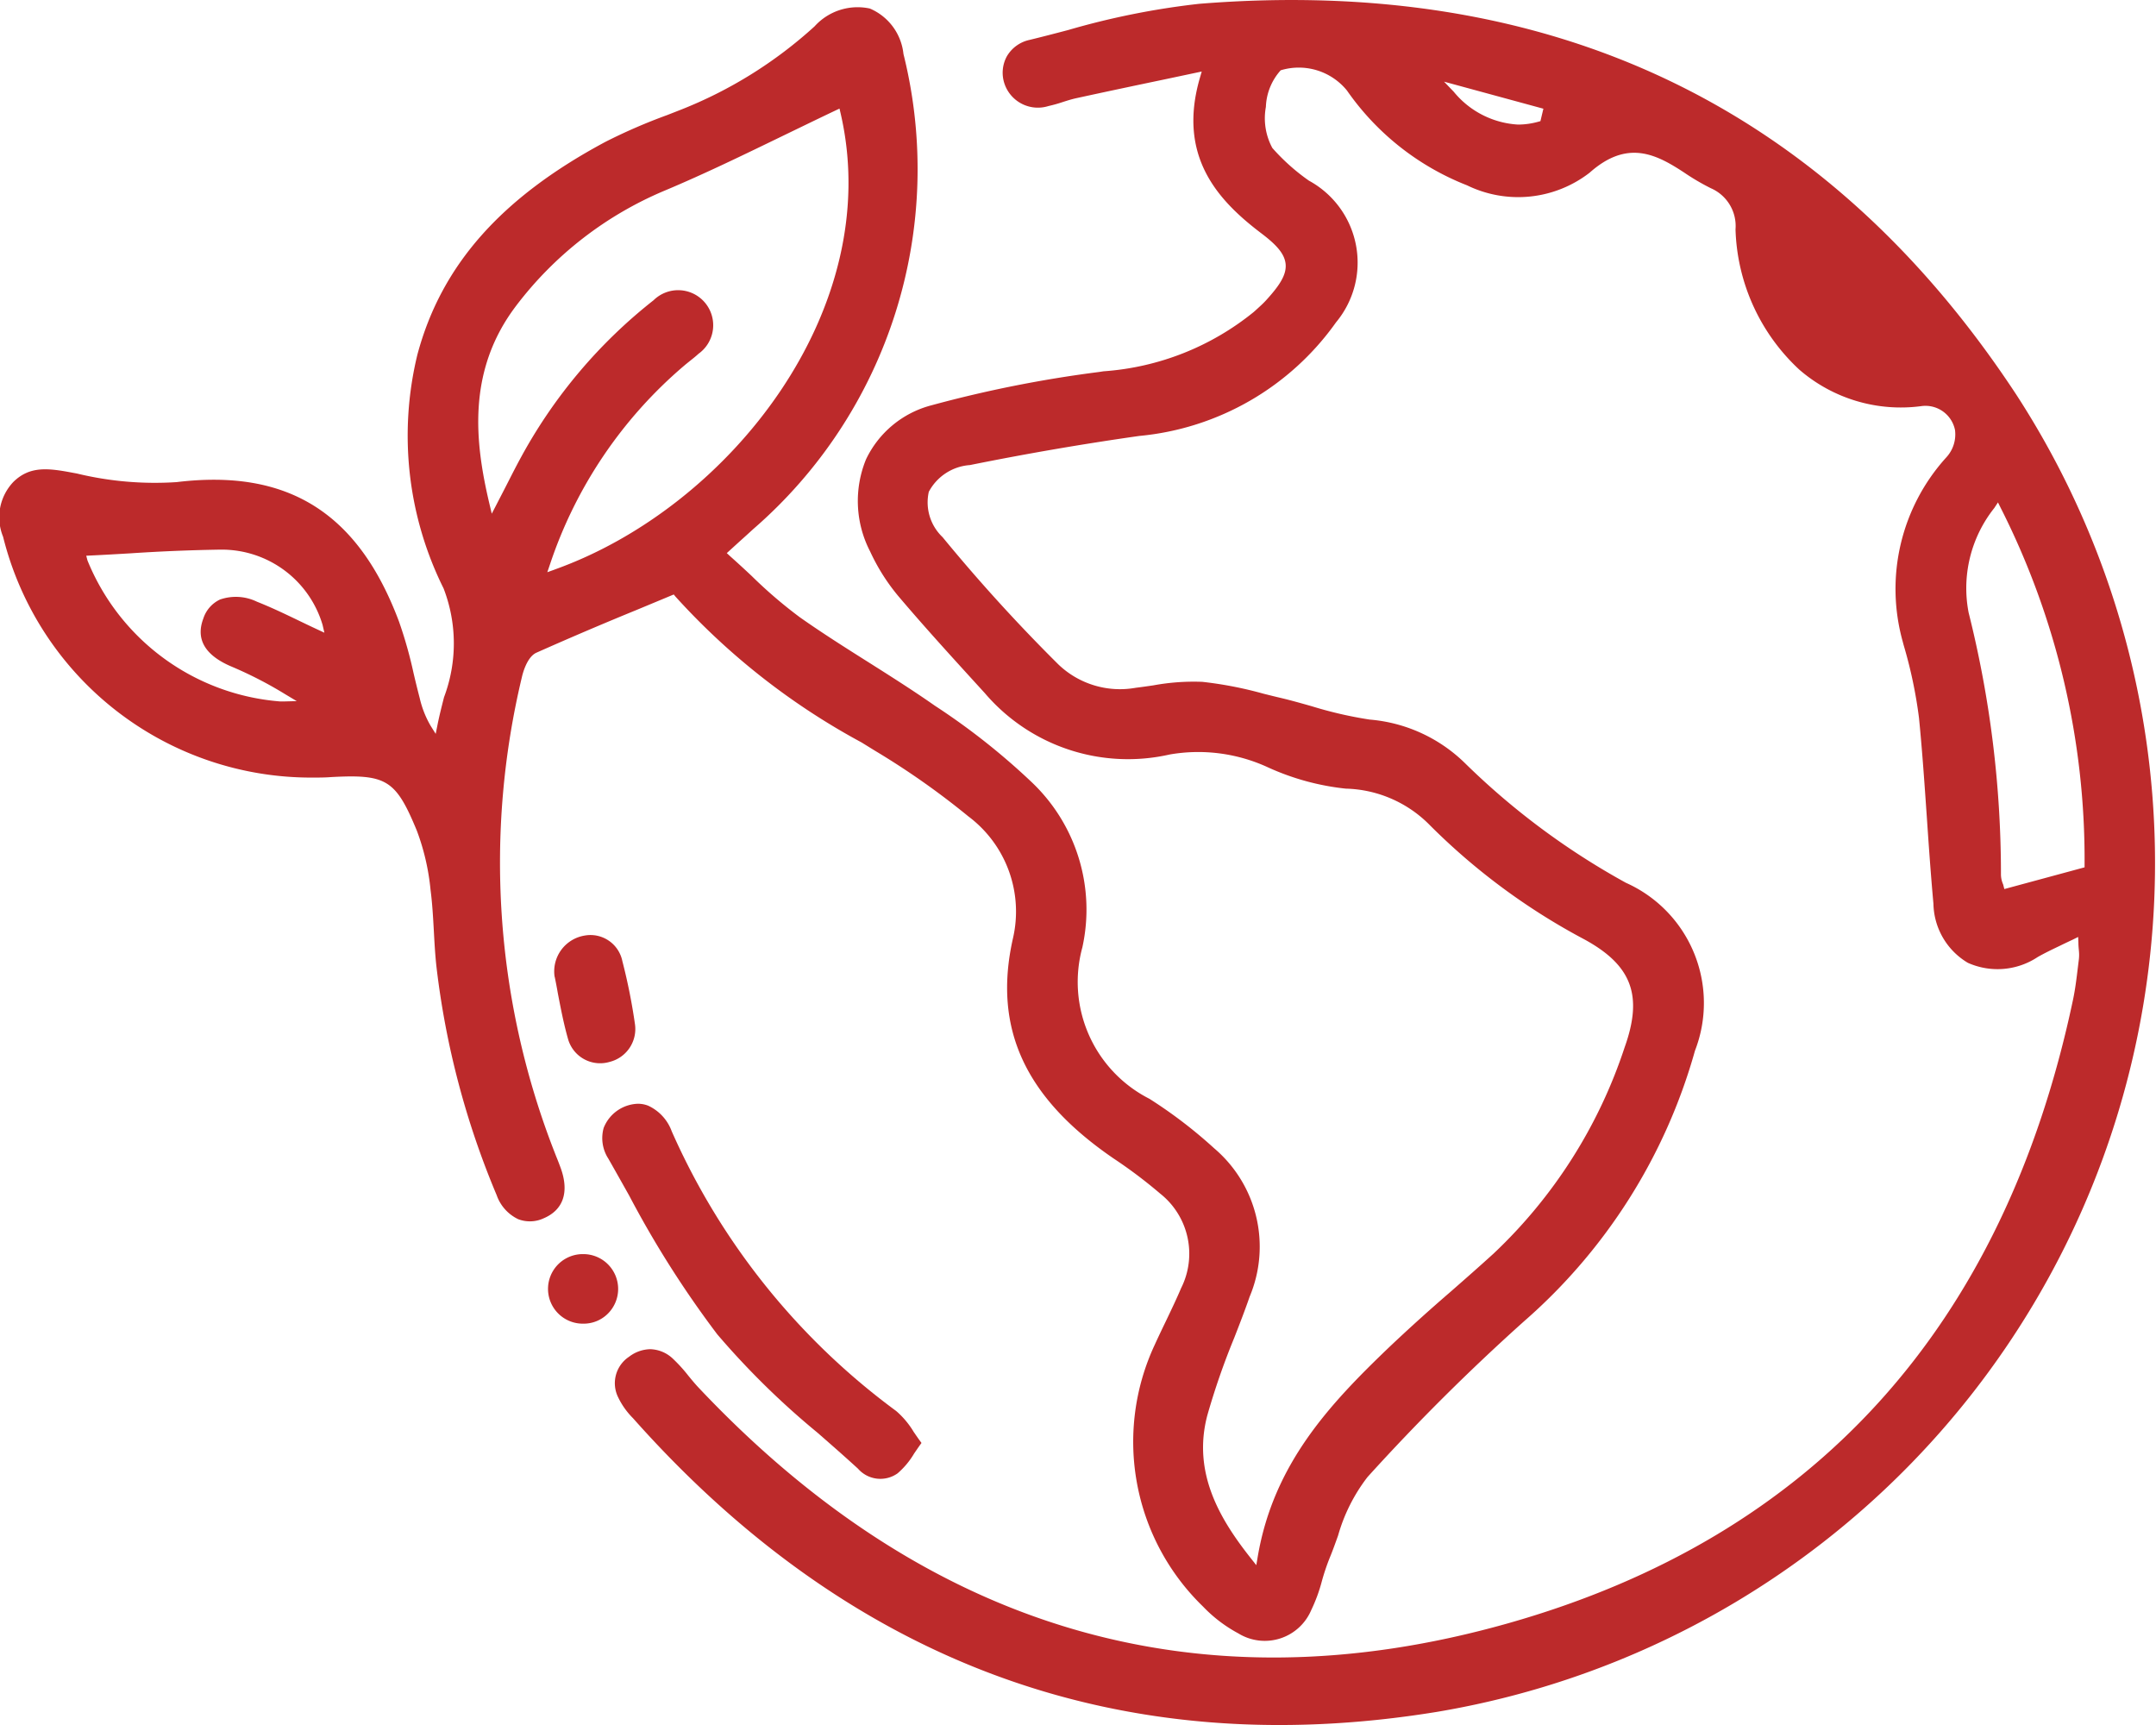<svg data-name="Group 34638" xmlns="http://www.w3.org/2000/svg" width="70" height="56"><defs><clipPath id="a"><path data-name="Rectangle 17718" fill="#bc2a2b" d="M0 0h70v56H0z"/></clipPath></defs><g data-name="Group 34637" clip-path="url(#a)" fill="#bc2a2b"><path data-name="Path 4287" d="M20.544 46.031c7.1 8 15.893 11.207 26.109 9.543a27.936 27.936 0 0 0 18.809-42.766C59.318 3.466 50.4-.8 38.932.124a25.209 25.209 0 0 0-4.255.852c-.415.109-.828.217-1.243.318a1.126 1.126 0 0 0-.742.531 1.111 1.111 0 0 0-.082.884 1.145 1.145 0 0 0 1.433.733 4.432 4.432 0 0 0 .457-.128c.145-.046.294-.094.447-.127.918-.2 1.838-.395 2.819-.6l1.251-.265-.058.2c-.744 2.557.589 3.988 1.991 5.051.45.342.757.642.791 1s-.216.715-.628 1.168c-.1.111-.213.211-.319.308l-.089.08a8.7 8.7 0 0 1-4.879 1.925l-.143.022a39.988 39.988 0 0 0-5.45 1.084 3.264 3.264 0 0 0-2.115 1.751 3.566 3.566 0 0 0 .134 2.994 6.5 6.5 0 0 0 .9 1.43c.82.969 1.69 1.924 2.532 2.848l.292.32a6.111 6.111 0 0 0 6 1.991 5.4 5.4 0 0 1 3.207.424 8.132 8.132 0 0 0 2.51.684 3.961 3.961 0 0 1 2.742 1.198 20.989 20.989 0 0 0 5.013 3.7c1.538.842 1.9 1.823 1.3 3.5a16.125 16.125 0 0 1-4.25 6.691c-.459.418-.925.827-1.393 1.237a57.23 57.23 0 0 0-2 1.805c-1.957 1.873-3.756 3.8-4.269 6.8l-.047.278-.175-.221c-.98-1.237-1.914-2.756-1.415-4.644a23.649 23.649 0 0 1 .874-2.516c.17-.436.346-.888.5-1.335a4.188 4.188 0 0 0-1.152-4.817 15.246 15.246 0 0 0-2.1-1.606 4.254 4.254 0 0 1-2.179-4.918 5.7 5.7 0 0 0-1.65-5.366 22.207 22.207 0 0 0-3.136-2.476l-.046-.032c-.69-.481-1.415-.94-2.116-1.383-.737-.465-1.5-.947-2.225-1.458a15 15 0 0 1-1.562-1.339 35.205 35.205 0 0 0-.71-.651l-.1-.093.403-.367c.174-.156.312-.281.449-.407a15.46 15.46 0 0 0 4.884-15.431A1.807 1.807 0 0 0 28.242.277a1.881 1.881 0 0 0-1.794.578 14.171 14.171 0 0 1-4.35 2.71l-.445.174a18.184 18.184 0 0 0-2 .868c-3.383 1.811-5.322 4-6.1 6.9a11.135 11.135 0 0 0 .849 7.595 4.955 4.955 0 0 1 .014 3.534c-.072.286-.148.582-.208.879l-.062.309-.168-.268a3.2 3.2 0 0 1-.351-.893 31.024 31.024 0 0 1-.2-.812 14.054 14.054 0 0 0-.473-1.674c-1.321-3.526-3.6-4.964-7.218-4.526a10.754 10.754 0 0 1-3.24-.279l-.2-.037c-.765-.143-1.343-.2-1.861.309a1.665 1.665 0 0 0-.335 1.78 10.306 10.306 0 0 0 10.062 7.819c.19 0 .381 0 .572-.015 1.817-.1 2.114.082 2.8 1.739a7.512 7.512 0 0 1 .445 1.924c.058.444.083.9.107 1.336.021.387.043.788.087 1.176a27.216 27.216 0 0 0 1.953 7.397 1.361 1.361 0 0 0 .7.78 1.062 1.062 0 0 0 .827-.03c.635-.271.832-.846.555-1.622a10.3 10.3 0 0 0-.155-.4l-.1-.257a25.859 25.859 0 0 1-1.006-15.3c.024-.106.162-.644.469-.782a115.64 115.64 0 0 1 3.258-1.39l1.115-.464.086-.036.06.073a22.635 22.635 0 0 0 6.037 4.73l.434.268a25.335 25.335 0 0 1 3.032 2.131 3.859 3.859 0 0 1 1.446 3.979c-.648 2.9.392 5.16 3.271 7.128a15.674 15.674 0 0 1 1.516 1.143 2.489 2.489 0 0 1 .678 3.064c-.151.356-.321.709-.484 1.051-.129.267-.257.534-.378.8a7.444 7.444 0 0 0 1.572 8.488 4.563 4.563 0 0 0 1.147.872 1.639 1.639 0 0 0 2.367-.757 5.211 5.211 0 0 0 .346-.943 7.222 7.222 0 0 1 .248-.74c.1-.239.188-.489.278-.739a5.6 5.6 0 0 1 .955-1.897 68.78 68.78 0 0 1 5.075-5.05 18.139 18.139 0 0 0 5.556-8.789 4.275 4.275 0 0 0-2.239-5.451 23.856 23.856 0 0 1-5.243-3.9 5.01 5.01 0 0 0-3.08-1.4 13.076 13.076 0 0 1-1.87-.43c-.329-.094-.67-.19-1-.269-.2-.046-.388-.094-.581-.142a12.52 12.52 0 0 0-1.982-.384 7.235 7.235 0 0 0-1.588.114c-.191.028-.383.056-.574.079a2.891 2.891 0 0 1-2.511-.758 55 55 0 0 1-3.76-4.132 1.559 1.559 0 0 1-.447-1.472 1.642 1.642 0 0 1 1.335-.868 96.124 96.124 0 0 1 5.5-.946 8.837 8.837 0 0 0 6.386-3.687 3.03 3.03 0 0 0-.879-4.6 6.707 6.707 0 0 1-1.188-1.061 2.03 2.03 0 0 1-.21-1.333 1.878 1.878 0 0 1 .481-1.189 2.016 2.016 0 0 1 2.152.657 8.544 8.544 0 0 0 3.9 3.078 3.789 3.789 0 0 0 3.975-.408c1.215-1.081 2.145-.618 3.074-.006a7.457 7.457 0 0 0 .866.508 1.337 1.337 0 0 1 .8 1.336A6.468 6.468 0 0 0 58.419 12a5.034 5.034 0 0 0 3.955 1.185.979.979 0 0 1 1.1.774 1.1 1.1 0 0 1-.282.889 6.355 6.355 0 0 0-1.415 5.981l.028.107a14.867 14.867 0 0 1 .5 2.371c.106 1.067.18 2.154.253 3.2.063.929.13 1.89.216 2.832a2.28 2.28 0 0 0 1.118 1.918 2.36 2.36 0 0 0 2.267-.188c.226-.128.455-.239.722-.366.13-.064.269-.13.419-.2l.173-.086.008.193c0 .108.011.19.016.256a1.34 1.34 0 0 1 0 .267l-.037.3c-.041.339-.083.689-.156 1.03-2.246 10.62-8.42 17.428-18.347 20.237-9.986 2.824-18.824.248-26.276-7.653-.118-.125-.227-.258-.336-.391a4.952 4.952 0 0 0-.492-.542 1.11 1.11 0 0 0-.744-.314 1.165 1.165 0 0 0-.683.244 1.03 1.03 0 0 0-.354 1.322 2.464 2.464 0 0 0 .472.666M10.3 20.432c-.2-.093-.4-.189-.6-.285-.44-.213-.9-.432-1.357-.613a1.57 1.57 0 0 0-1.2-.071 1.031 1.031 0 0 0-.541.616c-.257.678.059 1.206.937 1.57a12.989 12.989 0 0 1 1.724.89l.371.222-.432.011h-.1a7.378 7.378 0 0 1-6.262-4.578l-.04-.153.161-.008c.425-.02.851-.045 1.279-.07a57.08 57.08 0 0 1 2.917-.12h.023a3.414 3.414 0 0 1 3.294 2.446l.058.251zm7.715-1.944l-.245.088.084-.247a14.474 14.474 0 0 1 4.346-6.447c.07-.06.143-.118.215-.176.091-.072.181-.144.265-.222a1.138 1.138 0 1 0-1.46-1.737 16.517 16.517 0 0 0-4.262 5.02c-.174.316-.338.638-.527 1.009-.095.187-.2.387-.309.6l-.156.3-.078-.33c-.47-1.988-.734-4.3.862-6.409a11.767 11.767 0 0 1 4.833-3.75C22.9 5.634 24.2 5 25.455 4.392c.556-.269 1.109-.538 1.66-.8l.142-.067.035.152c1.47 6.35-3.61 12.785-9.278 14.81m32-14.554l-.073.02a2.473 2.473 0 0 1-.655.091A2.908 2.908 0 0 1 47.2 2.979l-.315-.328 3.225.878zm15.062 24.929l-.032-.124c0-.014-.011-.032-.018-.053a.817.817 0 0 1-.06-.277 34.843 34.843 0 0 0-1.05-8.521 4.179 4.179 0 0 1 .833-3.394l.12-.183.1.2a25.27 25.27 0 0 1 2.712 11.547v.1z"/><path data-name="Path 4288" d="M21.81 36.728a1.469 1.469 0 0 0-.767-.834.922.922 0 0 0-.332-.062 1.238 1.238 0 0 0-1.111.783 1.227 1.227 0 0 0 .152 1c.228.4.452.8.677 1.2a32.732 32.732 0 0 0 2.857 4.5 26 26 0 0 0 3.255 3.195c.435.38.885.774 1.316 1.169a.965.965 0 0 0 1.287.15 2.576 2.576 0 0 0 .537-.645c.075-.109.152-.224.238-.34-.092-.123-.176-.246-.256-.363a2.77 2.77 0 0 0-.567-.675 22.614 22.614 0 0 1-7.286-9.078"/><path data-name="Path 4289" d="M18.01 31.711c.034.163.068.339.1.525.09.467.191 1 .337 1.509a1.083 1.083 0 0 0 1.342.729 1.1 1.1 0 0 0 .828-1.217 18.682 18.682 0 0 0-.411-2.057 1.056 1.056 0 0 0-1.219-.829 1.179 1.179 0 0 0-.98 1.34"/><path data-name="Path 4290" d="M18.935 40.713h-.013a1.129 1.129 0 0 0 0 2.258h.022a1.11 1.11 0 0 0 .8-.333 1.131 1.131 0 0 0-.8-1.925"/></g></svg>